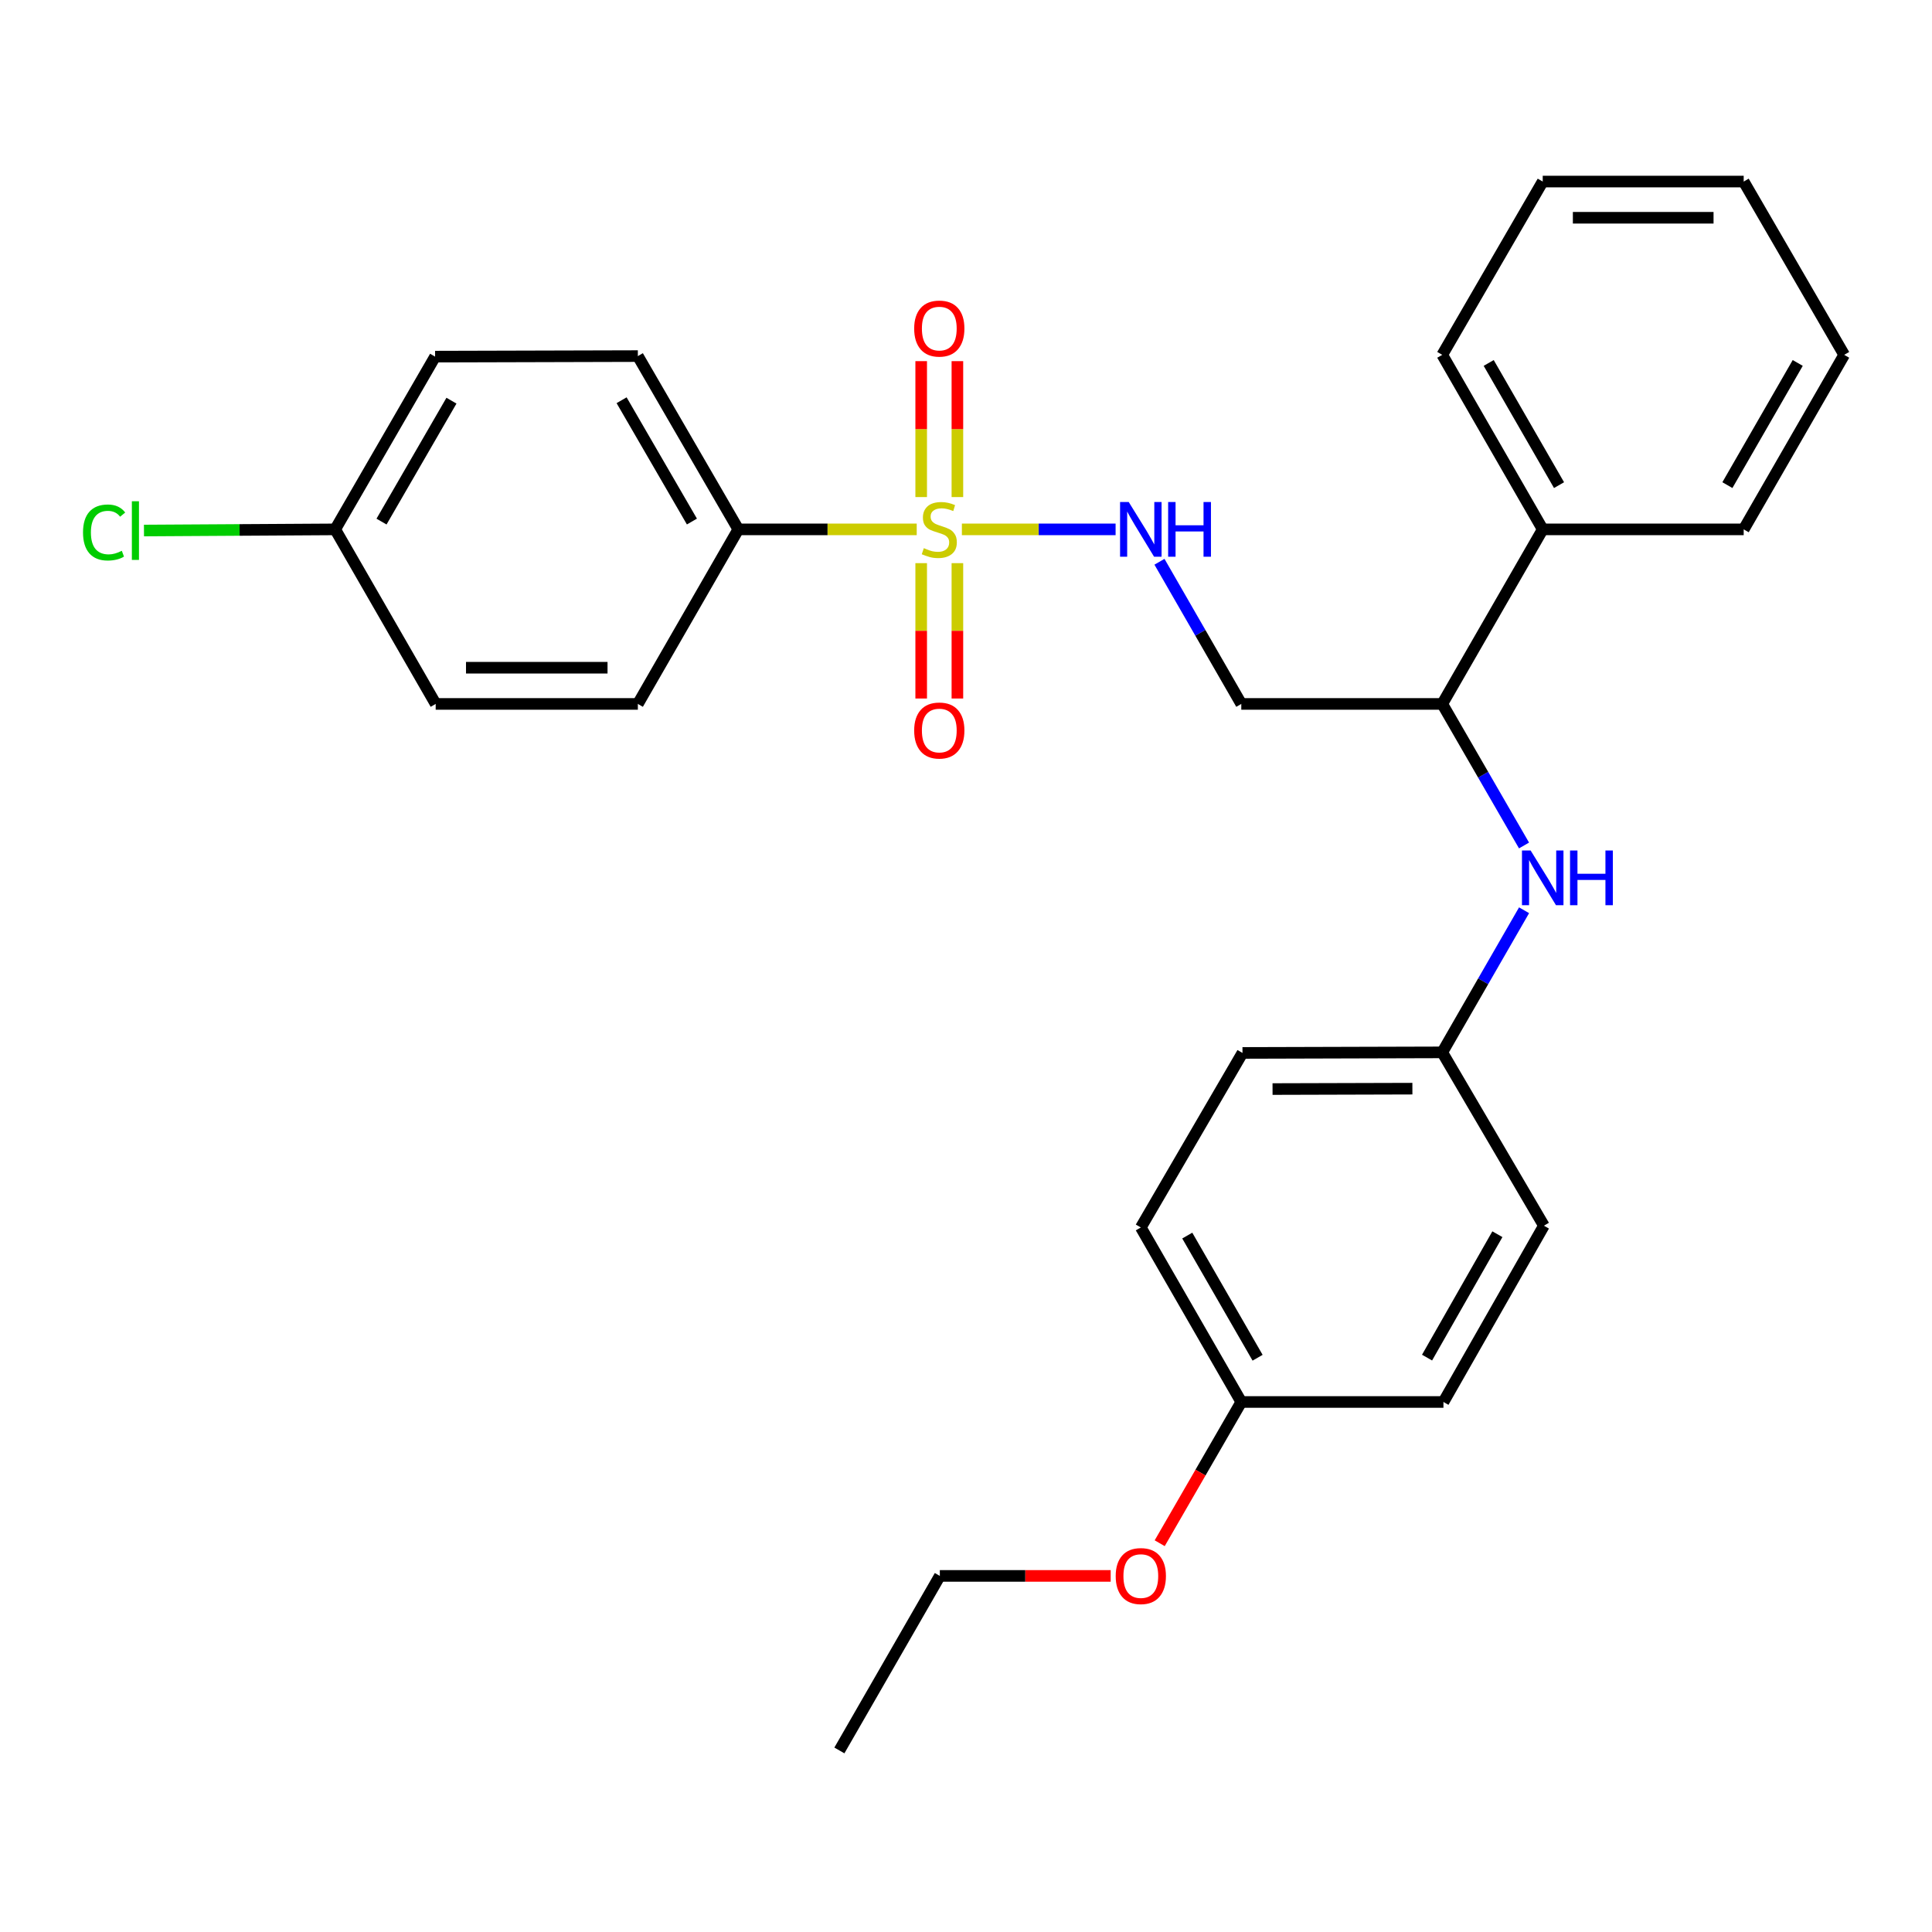 <?xml version='1.0' encoding='iso-8859-1'?>
<svg version='1.1' baseProfile='full'
              xmlns='http://www.w3.org/2000/svg'
                      xmlns:rdkit='http://www.rdkit.org/xml'
                      xmlns:xlink='http://www.w3.org/1999/xlink'
                  xml:space='preserve'
width='1000px' height='1000px' viewBox='0 0 1000 1000'>
<!-- END OF HEADER -->
<rect style='opacity:1.0;fill:#FFFFFF;stroke:none' width='1000' height='1000' x='0' y='0'> </rect>
<path class='bond-0' d='M 497.864,274.004 L 537.647,274.004' style='fill:none;fill-rule:evenodd;stroke:#CCCC00;stroke-width:6px;stroke-linecap:butt;stroke-linejoin:miter;stroke-opacity:1' />
<path class='bond-0' d='M 537.647,274.004 L 577.43,274.004' style='fill:none;fill-rule:evenodd;stroke:#0000FF;stroke-width:6px;stroke-linecap:butt;stroke-linejoin:miter;stroke-opacity:1' />
<path class='bond-1' d='M 474.495,274.004 L 428.321,274.004' style='fill:none;fill-rule:evenodd;stroke:#CCCC00;stroke-width:6px;stroke-linecap:butt;stroke-linejoin:miter;stroke-opacity:1' />
<path class='bond-1' d='M 428.321,274.004 L 382.147,274.004' style='fill:none;fill-rule:evenodd;stroke:#000000;stroke-width:6px;stroke-linecap:butt;stroke-linejoin:miter;stroke-opacity:1' />
<path class='bond-3' d='M 495.546,257.283 L 495.546,222.105' style='fill:none;fill-rule:evenodd;stroke:#CCCC00;stroke-width:6px;stroke-linecap:butt;stroke-linejoin:miter;stroke-opacity:1' />
<path class='bond-3' d='M 495.546,222.105 L 495.546,186.928' style='fill:none;fill-rule:evenodd;stroke:#FF0000;stroke-width:6px;stroke-linecap:butt;stroke-linejoin:miter;stroke-opacity:1' />
<path class='bond-3' d='M 476.806,257.283 L 476.806,222.105' style='fill:none;fill-rule:evenodd;stroke:#CCCC00;stroke-width:6px;stroke-linecap:butt;stroke-linejoin:miter;stroke-opacity:1' />
<path class='bond-3' d='M 476.806,222.105 L 476.806,186.928' style='fill:none;fill-rule:evenodd;stroke:#FF0000;stroke-width:6px;stroke-linecap:butt;stroke-linejoin:miter;stroke-opacity:1' />
<path class='bond-4' d='M 476.806,291.484 L 476.806,326.517' style='fill:none;fill-rule:evenodd;stroke:#CCCC00;stroke-width:6px;stroke-linecap:butt;stroke-linejoin:miter;stroke-opacity:1' />
<path class='bond-4' d='M 476.806,326.517 L 476.806,361.549' style='fill:none;fill-rule:evenodd;stroke:#FF0000;stroke-width:6px;stroke-linecap:butt;stroke-linejoin:miter;stroke-opacity:1' />
<path class='bond-4' d='M 495.546,291.484 L 495.546,326.517' style='fill:none;fill-rule:evenodd;stroke:#CCCC00;stroke-width:6px;stroke-linecap:butt;stroke-linejoin:miter;stroke-opacity:1' />
<path class='bond-4' d='M 495.546,326.517 L 495.546,361.549' style='fill:none;fill-rule:evenodd;stroke:#FF0000;stroke-width:6px;stroke-linecap:butt;stroke-linejoin:miter;stroke-opacity:1' />
<path class='bond-5' d='M 600.136,290.77 L 621.313,327.561' style='fill:none;fill-rule:evenodd;stroke:#0000FF;stroke-width:6px;stroke-linecap:butt;stroke-linejoin:miter;stroke-opacity:1' />
<path class='bond-5' d='M 621.313,327.561 L 642.49,364.352' style='fill:none;fill-rule:evenodd;stroke:#000000;stroke-width:6px;stroke-linecap:butt;stroke-linejoin:miter;stroke-opacity:1' />
<path class='bond-7' d='M 382.147,274.004 L 330.153,184.311' style='fill:none;fill-rule:evenodd;stroke:#000000;stroke-width:6px;stroke-linecap:butt;stroke-linejoin:miter;stroke-opacity:1' />
<path class='bond-7' d='M 358.135,269.948 L 321.739,207.163' style='fill:none;fill-rule:evenodd;stroke:#000000;stroke-width:6px;stroke-linecap:butt;stroke-linejoin:miter;stroke-opacity:1' />
<path class='bond-8' d='M 382.147,274.004 L 330.153,364.352' style='fill:none;fill-rule:evenodd;stroke:#000000;stroke-width:6px;stroke-linecap:butt;stroke-linejoin:miter;stroke-opacity:1' />
<path class='bond-2' d='M 788.831,437.619 L 767.67,400.986' style='fill:none;fill-rule:evenodd;stroke:#0000FF;stroke-width:6px;stroke-linecap:butt;stroke-linejoin:miter;stroke-opacity:1' />
<path class='bond-2' d='M 767.67,400.986 L 746.508,364.352' style='fill:none;fill-rule:evenodd;stroke:#000000;stroke-width:6px;stroke-linecap:butt;stroke-linejoin:miter;stroke-opacity:1' />
<path class='bond-10' d='M 788.86,471.144 L 767.684,507.925' style='fill:none;fill-rule:evenodd;stroke:#0000FF;stroke-width:6px;stroke-linecap:butt;stroke-linejoin:miter;stroke-opacity:1' />
<path class='bond-10' d='M 767.684,507.925 L 746.508,544.706' style='fill:none;fill-rule:evenodd;stroke:#000000;stroke-width:6px;stroke-linecap:butt;stroke-linejoin:miter;stroke-opacity:1' />
<path class='bond-6' d='M 642.49,364.352 L 746.508,364.352' style='fill:none;fill-rule:evenodd;stroke:#000000;stroke-width:6px;stroke-linecap:butt;stroke-linejoin:miter;stroke-opacity:1' />
<path class='bond-9' d='M 746.508,364.352 L 798.512,274.004' style='fill:none;fill-rule:evenodd;stroke:#000000;stroke-width:6px;stroke-linecap:butt;stroke-linejoin:miter;stroke-opacity:1' />
<path class='bond-14' d='M 330.153,184.311 L 225.208,184.592' style='fill:none;fill-rule:evenodd;stroke:#000000;stroke-width:6px;stroke-linecap:butt;stroke-linejoin:miter;stroke-opacity:1' />
<path class='bond-13' d='M 330.153,364.352 L 225.51,364.352' style='fill:none;fill-rule:evenodd;stroke:#000000;stroke-width:6px;stroke-linecap:butt;stroke-linejoin:miter;stroke-opacity:1' />
<path class='bond-13' d='M 314.457,345.612 L 241.207,345.612' style='fill:none;fill-rule:evenodd;stroke:#000000;stroke-width:6px;stroke-linecap:butt;stroke-linejoin:miter;stroke-opacity:1' />
<path class='bond-21' d='M 798.512,274.004 L 746.508,183.665' style='fill:none;fill-rule:evenodd;stroke:#000000;stroke-width:6px;stroke-linecap:butt;stroke-linejoin:miter;stroke-opacity:1' />
<path class='bond-21' d='M 806.953,251.103 L 770.55,187.867' style='fill:none;fill-rule:evenodd;stroke:#000000;stroke-width:6px;stroke-linecap:butt;stroke-linejoin:miter;stroke-opacity:1' />
<path class='bond-22' d='M 798.512,274.004 L 902.531,274.004' style='fill:none;fill-rule:evenodd;stroke:#000000;stroke-width:6px;stroke-linecap:butt;stroke-linejoin:miter;stroke-opacity:1' />
<path class='bond-16' d='M 746.508,544.706 L 799.127,634.419' style='fill:none;fill-rule:evenodd;stroke:#000000;stroke-width:6px;stroke-linecap:butt;stroke-linejoin:miter;stroke-opacity:1' />
<path class='bond-17' d='M 746.508,544.706 L 643.104,544.997' style='fill:none;fill-rule:evenodd;stroke:#000000;stroke-width:6px;stroke-linecap:butt;stroke-linejoin:miter;stroke-opacity:1' />
<path class='bond-17' d='M 731.051,563.49 L 658.668,563.694' style='fill:none;fill-rule:evenodd;stroke:#000000;stroke-width:6px;stroke-linecap:butt;stroke-linejoin:miter;stroke-opacity:1' />
<path class='bond-11' d='M 173.496,274.004 L 225.51,364.352' style='fill:none;fill-rule:evenodd;stroke:#000000;stroke-width:6px;stroke-linecap:butt;stroke-linejoin:miter;stroke-opacity:1' />
<path class='bond-15' d='M 173.496,274.004 L 124.006,274.303' style='fill:none;fill-rule:evenodd;stroke:#000000;stroke-width:6px;stroke-linecap:butt;stroke-linejoin:miter;stroke-opacity:1' />
<path class='bond-15' d='M 124.006,274.303 L 74.517,274.602' style='fill:none;fill-rule:evenodd;stroke:#00CC00;stroke-width:6px;stroke-linecap:butt;stroke-linejoin:miter;stroke-opacity:1' />
<path class='bond-28' d='M 173.496,274.004 L 225.208,184.592' style='fill:none;fill-rule:evenodd;stroke:#000000;stroke-width:6px;stroke-linecap:butt;stroke-linejoin:miter;stroke-opacity:1' />
<path class='bond-28' d='M 197.475,269.974 L 233.674,207.386' style='fill:none;fill-rule:evenodd;stroke:#000000;stroke-width:6px;stroke-linecap:butt;stroke-linejoin:miter;stroke-opacity:1' />
<path class='bond-12' d='M 642.49,725.663 L 590.486,635.335' style='fill:none;fill-rule:evenodd;stroke:#000000;stroke-width:6px;stroke-linecap:butt;stroke-linejoin:miter;stroke-opacity:1' />
<path class='bond-12' d='M 650.93,702.764 L 614.527,639.534' style='fill:none;fill-rule:evenodd;stroke:#000000;stroke-width:6px;stroke-linecap:butt;stroke-linejoin:miter;stroke-opacity:1' />
<path class='bond-20' d='M 642.49,725.663 L 621.375,762.217' style='fill:none;fill-rule:evenodd;stroke:#000000;stroke-width:6px;stroke-linecap:butt;stroke-linejoin:miter;stroke-opacity:1' />
<path class='bond-20' d='M 621.375,762.217 L 600.259,798.77' style='fill:none;fill-rule:evenodd;stroke:#FF0000;stroke-width:6px;stroke-linecap:butt;stroke-linejoin:miter;stroke-opacity:1' />
<path class='bond-30' d='M 642.49,725.663 L 747.123,725.663' style='fill:none;fill-rule:evenodd;stroke:#000000;stroke-width:6px;stroke-linecap:butt;stroke-linejoin:miter;stroke-opacity:1' />
<path class='bond-18' d='M 799.127,634.419 L 747.123,725.663' style='fill:none;fill-rule:evenodd;stroke:#000000;stroke-width:6px;stroke-linecap:butt;stroke-linejoin:miter;stroke-opacity:1' />
<path class='bond-18' d='M 775.045,638.826 L 738.642,702.697' style='fill:none;fill-rule:evenodd;stroke:#000000;stroke-width:6px;stroke-linecap:butt;stroke-linejoin:miter;stroke-opacity:1' />
<path class='bond-19' d='M 643.104,544.997 L 590.486,635.335' style='fill:none;fill-rule:evenodd;stroke:#000000;stroke-width:6px;stroke-linecap:butt;stroke-linejoin:miter;stroke-opacity:1' />
<path class='bond-23' d='M 574.885,815.689 L 530.671,815.689' style='fill:none;fill-rule:evenodd;stroke:#FF0000;stroke-width:6px;stroke-linecap:butt;stroke-linejoin:miter;stroke-opacity:1' />
<path class='bond-23' d='M 530.671,815.689 L 486.457,815.689' style='fill:none;fill-rule:evenodd;stroke:#000000;stroke-width:6px;stroke-linecap:butt;stroke-linejoin:miter;stroke-opacity:1' />
<path class='bond-26' d='M 746.508,183.665 L 798.512,93.973' style='fill:none;fill-rule:evenodd;stroke:#000000;stroke-width:6px;stroke-linecap:butt;stroke-linejoin:miter;stroke-opacity:1' />
<path class='bond-25' d='M 902.531,274.004 L 954.545,183.665' style='fill:none;fill-rule:evenodd;stroke:#000000;stroke-width:6px;stroke-linecap:butt;stroke-linejoin:miter;stroke-opacity:1' />
<path class='bond-25' d='M 894.093,251.102 L 930.503,187.865' style='fill:none;fill-rule:evenodd;stroke:#000000;stroke-width:6px;stroke-linecap:butt;stroke-linejoin:miter;stroke-opacity:1' />
<path class='bond-24' d='M 486.457,815.689 L 434.463,906.027' style='fill:none;fill-rule:evenodd;stroke:#000000;stroke-width:6px;stroke-linecap:butt;stroke-linejoin:miter;stroke-opacity:1' />
<path class='bond-27' d='M 954.545,183.665 L 902.531,93.973' style='fill:none;fill-rule:evenodd;stroke:#000000;stroke-width:6px;stroke-linecap:butt;stroke-linejoin:miter;stroke-opacity:1' />
<path class='bond-29' d='M 798.512,93.973 L 902.531,93.973' style='fill:none;fill-rule:evenodd;stroke:#000000;stroke-width:6px;stroke-linecap:butt;stroke-linejoin:miter;stroke-opacity:1' />
<path class='bond-29' d='M 814.115,112.713 L 886.928,112.713' style='fill:none;fill-rule:evenodd;stroke:#000000;stroke-width:6px;stroke-linecap:butt;stroke-linejoin:miter;stroke-opacity:1' />
<path  class='atom-0' d='M 478.176 283.724
Q 478.496 283.844, 479.816 284.404
Q 481.136 284.964, 482.576 285.324
Q 484.056 285.644, 485.496 285.644
Q 488.176 285.644, 489.736 284.364
Q 491.296 283.044, 491.296 280.764
Q 491.296 279.204, 490.496 278.244
Q 489.736 277.284, 488.536 276.764
Q 487.336 276.244, 485.336 275.644
Q 482.816 274.884, 481.296 274.164
Q 479.816 273.444, 478.736 271.924
Q 477.696 270.404, 477.696 267.844
Q 477.696 264.284, 480.096 262.084
Q 482.536 259.884, 487.336 259.884
Q 490.616 259.884, 494.336 261.444
L 493.416 264.524
Q 490.016 263.124, 487.456 263.124
Q 484.696 263.124, 483.176 264.284
Q 481.656 265.404, 481.696 267.364
Q 481.696 268.884, 482.456 269.804
Q 483.256 270.724, 484.376 271.244
Q 485.536 271.764, 487.456 272.364
Q 490.016 273.164, 491.536 273.964
Q 493.056 274.764, 494.136 276.404
Q 495.256 278.004, 495.256 280.764
Q 495.256 284.684, 492.616 286.804
Q 490.016 288.884, 485.656 288.884
Q 483.136 288.884, 481.216 288.324
Q 479.336 287.804, 477.096 286.884
L 478.176 283.724
' fill='#CCCC00'/>
<path  class='atom-1' d='M 584.226 259.844
L 593.506 274.844
Q 594.426 276.324, 595.906 279.004
Q 597.386 281.684, 597.466 281.844
L 597.466 259.844
L 601.226 259.844
L 601.226 288.164
L 597.346 288.164
L 587.386 271.764
Q 586.226 269.844, 584.986 267.644
Q 583.786 265.444, 583.426 264.764
L 583.426 288.164
L 579.746 288.164
L 579.746 259.844
L 584.226 259.844
' fill='#0000FF'/>
<path  class='atom-1' d='M 604.626 259.844
L 608.466 259.844
L 608.466 271.884
L 622.946 271.884
L 622.946 259.844
L 626.786 259.844
L 626.786 288.164
L 622.946 288.164
L 622.946 275.084
L 608.466 275.084
L 608.466 288.164
L 604.626 288.164
L 604.626 259.844
' fill='#0000FF'/>
<path  class='atom-3' d='M 792.252 440.218
L 801.532 455.218
Q 802.452 456.698, 803.932 459.378
Q 805.412 462.058, 805.492 462.218
L 805.492 440.218
L 809.252 440.218
L 809.252 468.538
L 805.372 468.538
L 795.412 452.138
Q 794.252 450.218, 793.012 448.018
Q 791.812 445.818, 791.452 445.138
L 791.452 468.538
L 787.772 468.538
L 787.772 440.218
L 792.252 440.218
' fill='#0000FF'/>
<path  class='atom-3' d='M 812.652 440.218
L 816.492 440.218
L 816.492 452.258
L 830.972 452.258
L 830.972 440.218
L 834.812 440.218
L 834.812 468.538
L 830.972 468.538
L 830.972 455.458
L 816.492 455.458
L 816.492 468.538
L 812.652 468.538
L 812.652 440.218
' fill='#0000FF'/>
<path  class='atom-4' d='M 473.176 170.065
Q 473.176 163.265, 476.536 159.465
Q 479.896 155.665, 486.176 155.665
Q 492.456 155.665, 495.816 159.465
Q 499.176 163.265, 499.176 170.065
Q 499.176 176.945, 495.776 180.865
Q 492.376 184.745, 486.176 184.745
Q 479.936 184.745, 476.536 180.865
Q 473.176 176.985, 473.176 170.065
M 486.176 181.545
Q 490.496 181.545, 492.816 178.665
Q 495.176 175.745, 495.176 170.065
Q 495.176 164.505, 492.816 161.705
Q 490.496 158.865, 486.176 158.865
Q 481.856 158.865, 479.496 161.665
Q 477.176 164.465, 477.176 170.065
Q 477.176 175.785, 479.496 178.665
Q 481.856 181.545, 486.176 181.545
' fill='#FF0000'/>
<path  class='atom-5' d='M 473.176 378.113
Q 473.176 371.313, 476.536 367.513
Q 479.896 363.713, 486.176 363.713
Q 492.456 363.713, 495.816 367.513
Q 499.176 371.313, 499.176 378.113
Q 499.176 384.993, 495.776 388.913
Q 492.376 392.793, 486.176 392.793
Q 479.936 392.793, 476.536 388.913
Q 473.176 385.033, 473.176 378.113
M 486.176 389.593
Q 490.496 389.593, 492.816 386.713
Q 495.176 383.793, 495.176 378.113
Q 495.176 372.553, 492.816 369.753
Q 490.496 366.913, 486.176 366.913
Q 481.856 366.913, 479.496 369.713
Q 477.176 372.513, 477.176 378.113
Q 477.176 383.833, 479.496 386.713
Q 481.856 389.593, 486.176 389.593
' fill='#FF0000'/>
<path  class='atom-16' d='M 42.971 275.608
Q 42.971 268.568, 46.251 264.888
Q 49.571 261.168, 55.851 261.168
Q 61.691 261.168, 64.811 265.288
L 62.171 267.448
Q 59.891 264.448, 55.851 264.448
Q 51.571 264.448, 49.291 267.328
Q 47.051 270.168, 47.051 275.608
Q 47.051 281.208, 49.371 284.088
Q 51.731 286.968, 56.291 286.968
Q 59.411 286.968, 63.051 285.088
L 64.171 288.088
Q 62.691 289.048, 60.451 289.608
Q 58.211 290.168, 55.731 290.168
Q 49.571 290.168, 46.251 286.408
Q 42.971 282.648, 42.971 275.608
' fill='#00CC00'/>
<path  class='atom-16' d='M 68.251 259.448
L 71.931 259.448
L 71.931 289.808
L 68.251 289.808
L 68.251 259.448
' fill='#00CC00'/>
<path  class='atom-21' d='M 577.486 815.769
Q 577.486 808.969, 580.846 805.169
Q 584.206 801.369, 590.486 801.369
Q 596.766 801.369, 600.126 805.169
Q 603.486 808.969, 603.486 815.769
Q 603.486 822.649, 600.086 826.569
Q 596.686 830.449, 590.486 830.449
Q 584.246 830.449, 580.846 826.569
Q 577.486 822.689, 577.486 815.769
M 590.486 827.249
Q 594.806 827.249, 597.126 824.369
Q 599.486 821.449, 599.486 815.769
Q 599.486 810.209, 597.126 807.409
Q 594.806 804.569, 590.486 804.569
Q 586.166 804.569, 583.806 807.369
Q 581.486 810.169, 581.486 815.769
Q 581.486 821.489, 583.806 824.369
Q 586.166 827.249, 590.486 827.249
' fill='#FF0000'/>
</svg>
